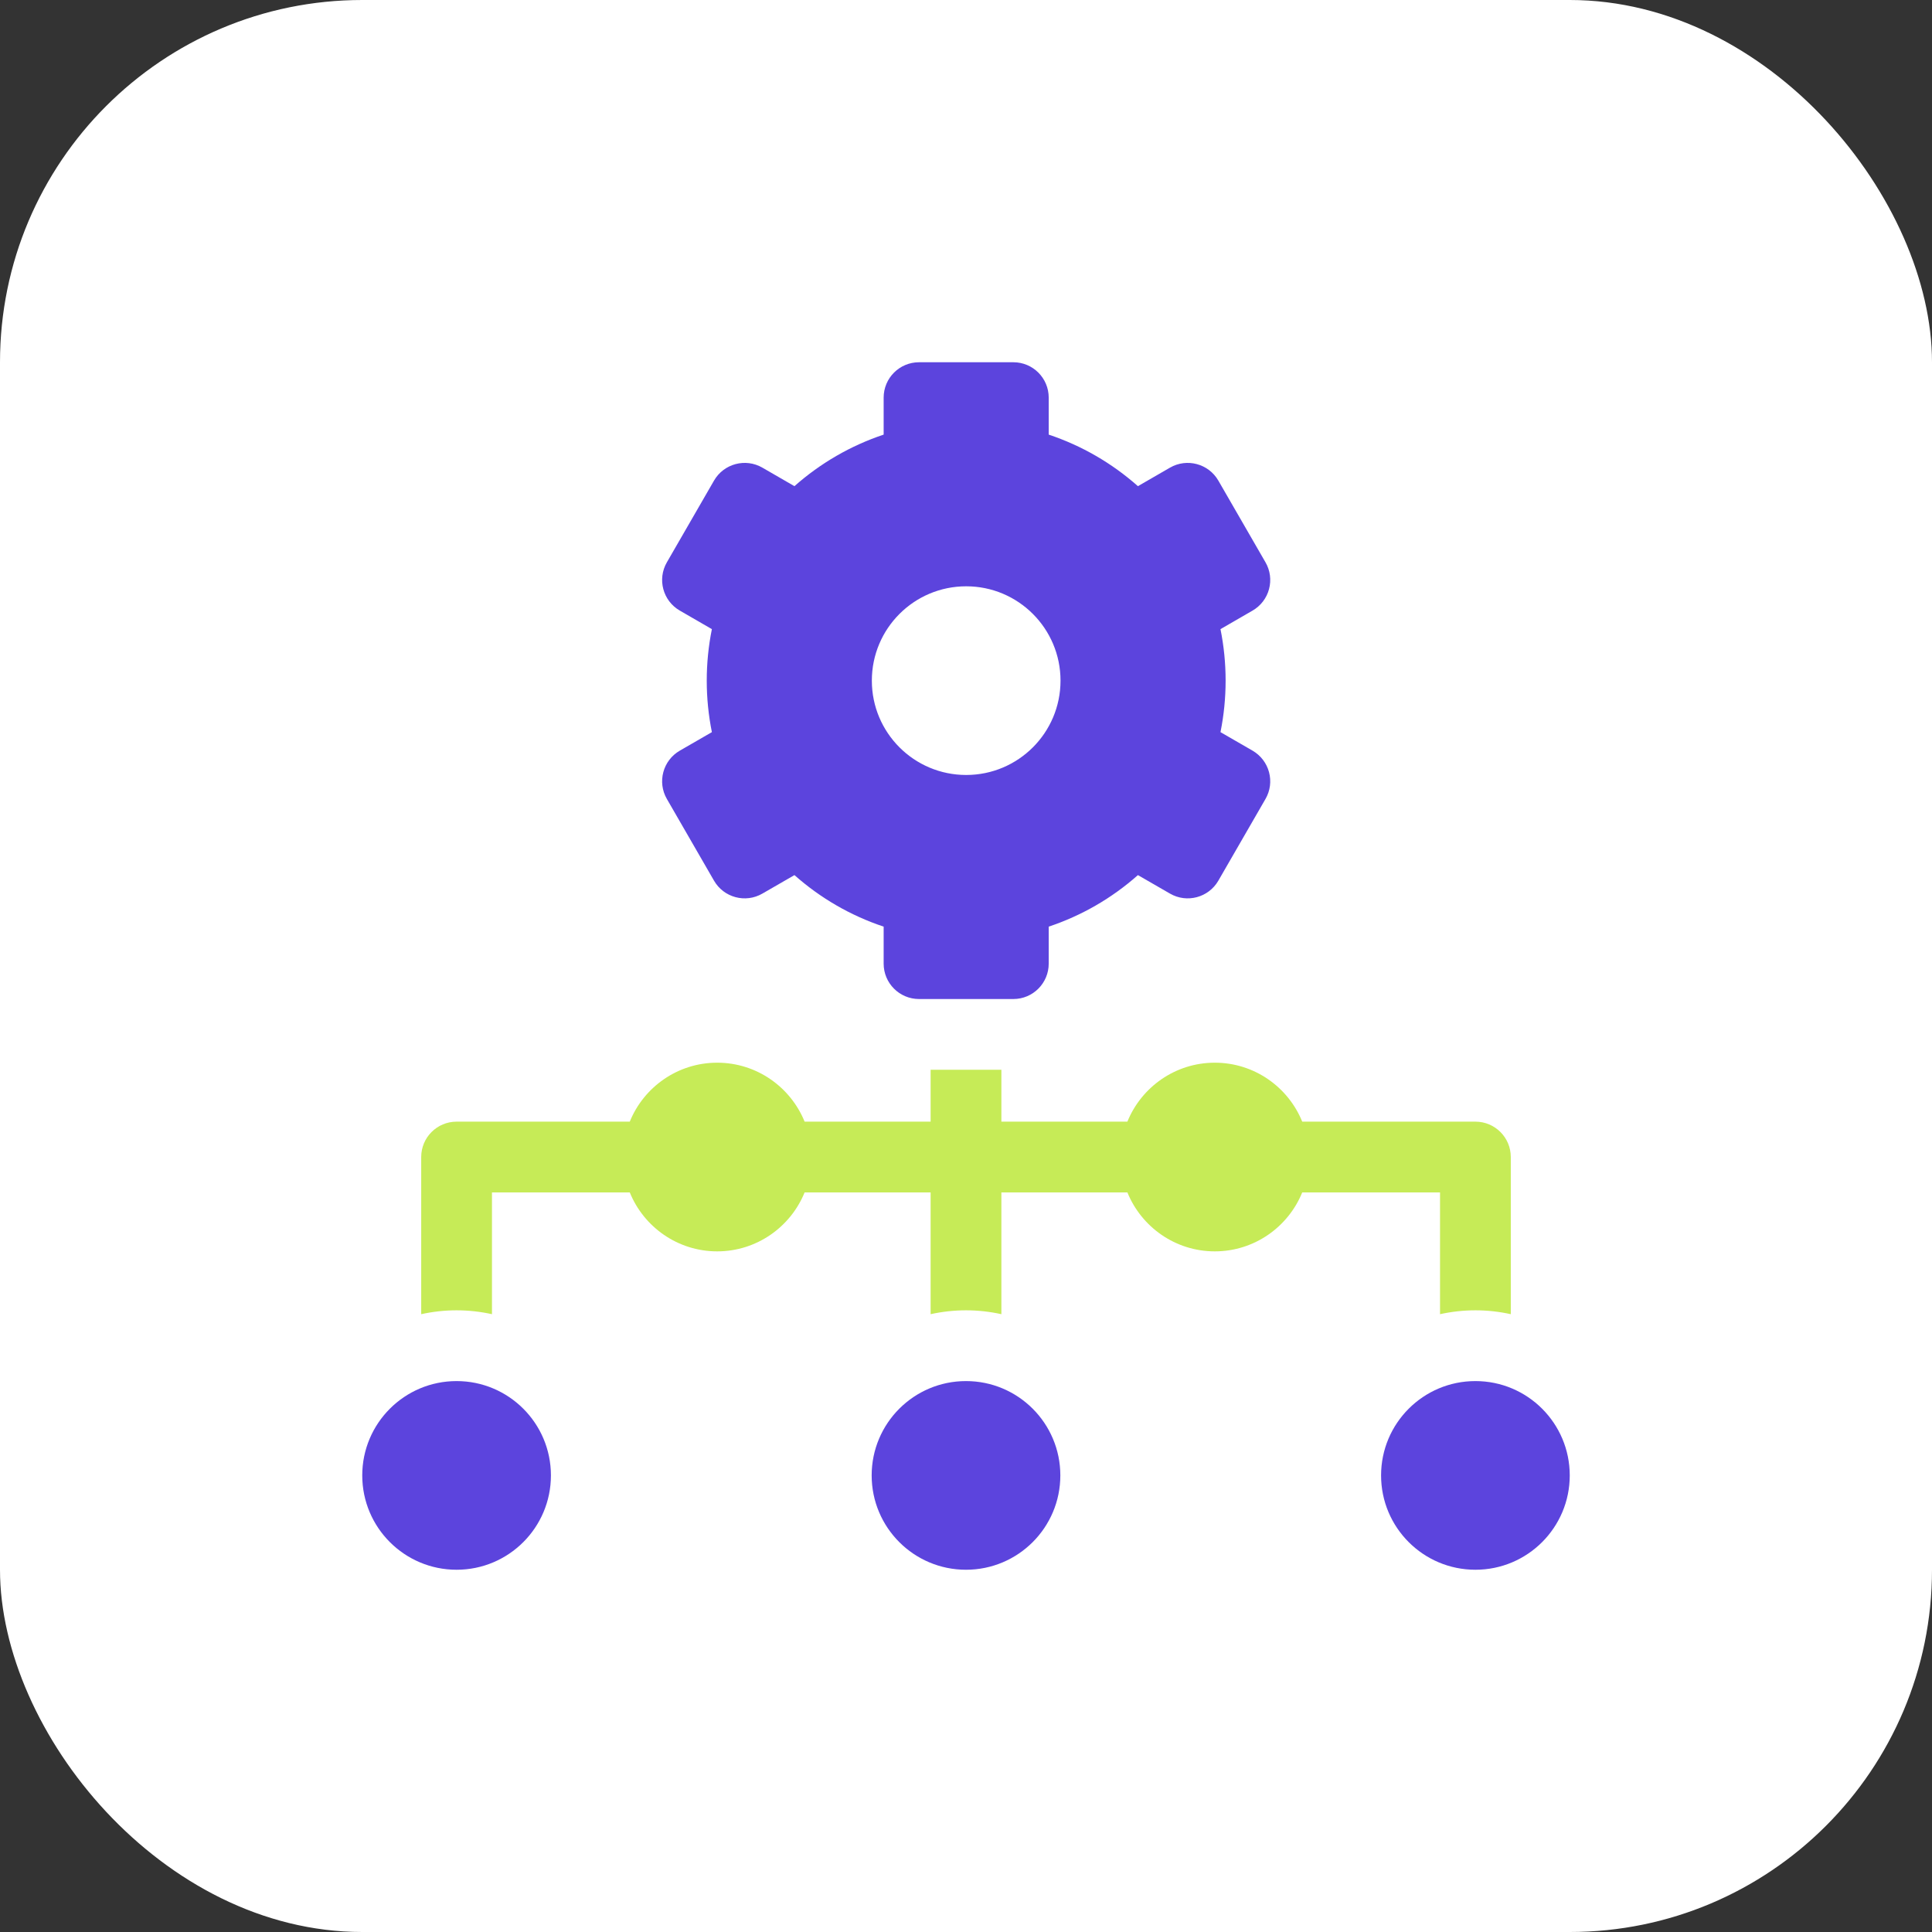 <svg width="64" height="64" viewBox="0 0 64 64" fill="none" xmlns="http://www.w3.org/2000/svg">
<rect x="0" y="0" width="64" height="64" fill="#333333" stroke="none"/>
<rect width="64" height="64" rx="12" fill="white"/>
<g clip-path="url(#clip0_1043_5918)">
<path d="M47.703 43.534C48.081 43.451 48.473 43.406 48.875 43.406C49.277 43.406 49.669 43.451 50.047 43.534V38.328C50.047 37.681 49.522 37.156 48.875 37.156H43.138C42.674 36.012 41.551 35.203 40.242 35.203C38.933 35.203 37.811 36.012 37.346 37.156H33.172V35.438H30.828V37.156H26.654C26.189 36.012 25.067 35.203 23.758 35.203C22.449 35.203 21.326 36.012 20.862 37.156H15.125C14.478 37.156 13.953 37.681 13.953 38.328V43.534C14.331 43.451 14.723 43.406 15.125 43.406C15.527 43.406 15.919 43.451 16.297 43.534V39.5H20.862C21.326 40.644 22.449 41.453 23.758 41.453C25.067 41.453 26.189 40.644 26.654 39.5H30.828V43.534C31.206 43.451 31.598 43.406 32 43.406C32.402 43.406 32.794 43.451 33.172 43.534V39.5H37.346C37.811 40.644 38.933 41.453 40.242 41.453C41.551 41.453 42.674 40.644 43.138 39.5H47.703V43.534Z" fill="#C6EB57"/>
<path d="M22.091 26.467L23.653 29.174C23.977 29.734 24.694 29.926 25.254 29.602L26.317 28.989C27.18 29.754 28.18 30.332 29.272 30.696V31.922C29.272 32.569 29.796 33.094 30.444 33.094H33.569C34.216 33.094 34.74 32.569 34.74 31.922V30.696C35.831 30.332 36.832 29.754 37.695 28.989L38.758 29.602C39.318 29.926 40.035 29.734 40.359 29.174L41.921 26.467C42.077 26.198 42.119 25.878 42.038 25.578C41.958 25.278 41.761 25.022 41.492 24.866L40.43 24.253C40.543 23.693 40.6 23.123 40.6 22.547C40.6 21.971 40.543 21.4 40.43 20.841L41.492 20.227C41.761 20.072 41.958 19.816 42.038 19.516C42.119 19.215 42.077 18.896 41.921 18.627L40.359 15.92C40.035 15.36 39.318 15.168 38.758 15.491L37.695 16.105C36.832 15.34 35.831 14.762 34.74 14.397V13.172C34.74 12.525 34.216 12 33.569 12H30.444C29.796 12 29.272 12.525 29.272 13.172V14.397C28.181 14.762 27.18 15.34 26.317 16.105L25.254 15.491C24.694 15.168 23.977 15.36 23.653 15.92L22.091 18.627C21.767 19.187 21.959 19.904 22.52 20.227L23.582 20.841C23.469 21.4 23.412 21.971 23.412 22.547C23.412 23.122 23.469 23.693 23.582 24.253L22.52 24.866C21.959 25.19 21.767 25.907 22.091 26.467ZM32.006 19.422C33.732 19.422 35.131 20.821 35.131 22.547C35.131 24.273 33.732 25.672 32.006 25.672C30.28 25.672 28.881 24.273 28.881 22.547C28.881 20.821 30.28 19.422 32.006 19.422Z" fill="#5C44DD"/>
<path d="M32 52C33.726 52 35.125 50.601 35.125 48.875C35.125 47.149 33.726 45.75 32 45.75C30.274 45.75 28.875 47.149 28.875 48.875C28.875 50.601 30.274 52 32 52Z" fill="#5C44DD"/>
<path d="M48.875 52C50.601 52 52 50.601 52 48.875C52 47.149 50.601 45.75 48.875 45.75C47.149 45.75 45.75 47.149 45.75 48.875C45.75 50.601 47.149 52 48.875 52Z" fill="#5C44DD"/>
<path d="M15.125 52C16.851 52 18.25 50.601 18.25 48.875C18.25 47.149 16.851 45.75 15.125 45.75C13.399 45.75 12 47.149 12 48.875C12 50.601 13.399 52 15.125 52Z" fill="#5C44DD"/>
</g>
<defs>
<clipPath id="clip0_1043_5918">
<rect width="40" height="40" fill="white" transform="translate(12 12)"/>
</clipPath>
</defs>
</svg>
